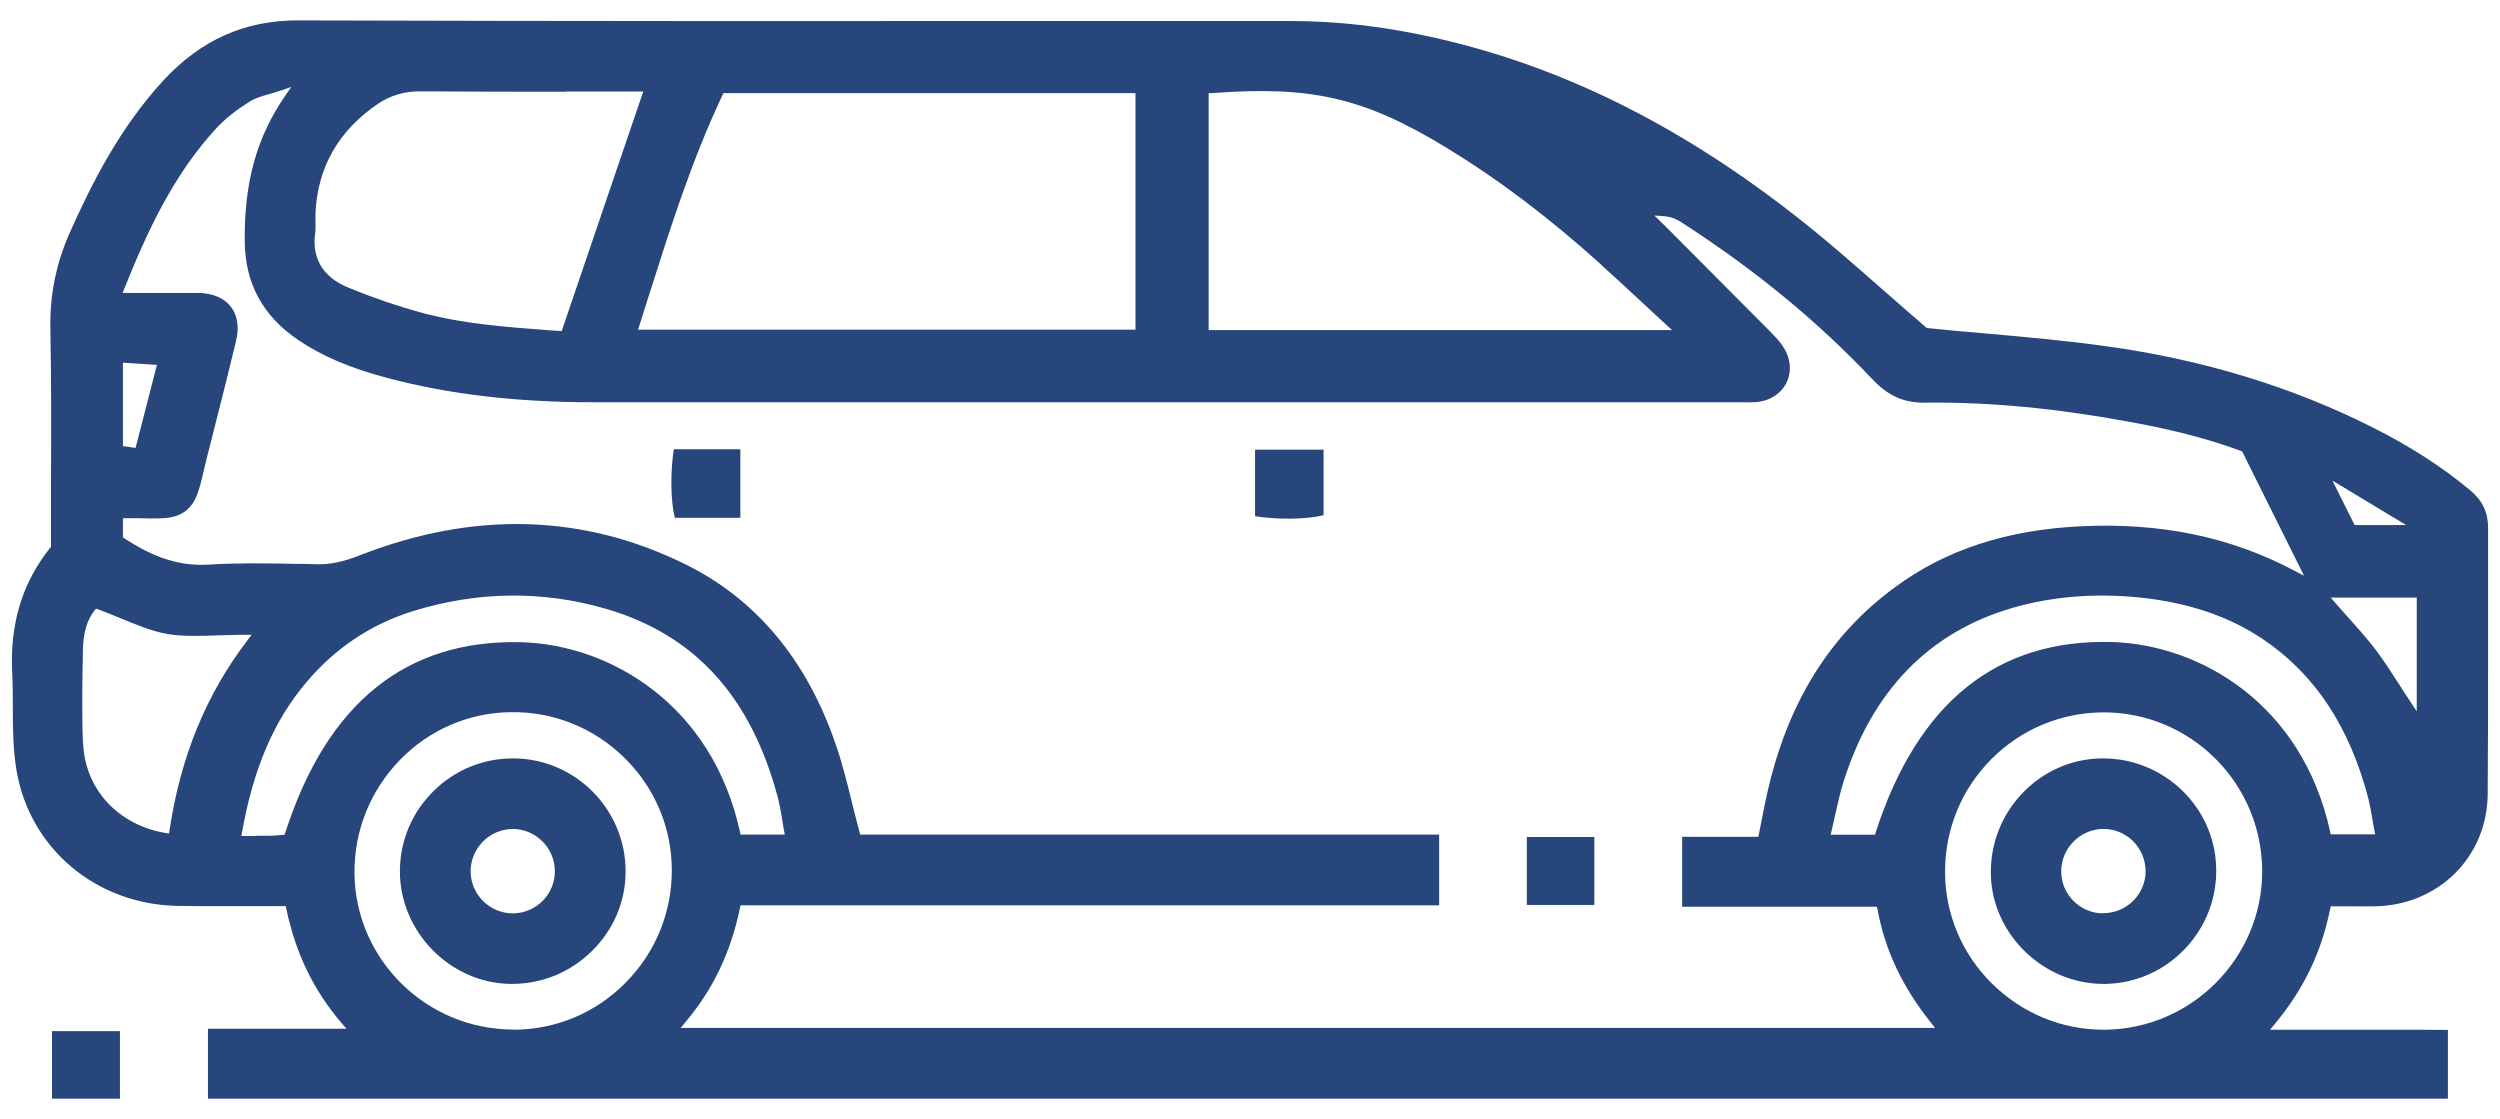 <?xml version="1.0" encoding="UTF-8"?> <svg xmlns="http://www.w3.org/2000/svg" width="105" height="47" viewBox="0 0 105 47" fill="none"><path id="Vector" d="M21.548 31.853H21.607C24.19 31.886 26.283 34.014 26.275 36.605C26.275 37.863 25.768 39.053 24.865 39.939C23.962 40.834 22.772 41.324 21.506 41.324H21.463C18.914 41.307 16.779 39.129 16.796 36.571C16.804 35.297 17.31 34.106 18.222 33.212C19.117 32.334 20.29 31.853 21.54 31.853H21.548ZM21.54 38.361C21.54 38.361 21.573 38.361 21.582 38.361C22.544 38.336 23.32 37.534 23.304 36.571C23.295 35.609 22.502 34.824 21.548 34.816C21.075 34.816 20.602 35.01 20.265 35.364C19.927 35.719 19.75 36.175 19.767 36.664C19.809 37.609 20.594 38.361 21.54 38.361ZM66.962 38.006V35.153H64.126V38.006H66.962ZM55.591 21.639V18.887H52.713V21.681C53.667 21.833 54.891 21.816 55.591 21.639ZM88.225 31.853C88.225 31.853 88.293 31.853 88.327 31.853C90.884 31.853 93.003 33.879 93.079 36.419C93.121 37.694 92.657 38.91 91.779 39.838C90.901 40.767 89.728 41.29 88.462 41.324C88.419 41.324 88.386 41.324 88.344 41.324C85.836 41.324 83.684 39.256 83.616 36.757C83.583 35.465 84.055 34.242 84.942 33.313C85.811 32.401 86.984 31.878 88.234 31.853H88.225ZM88.344 38.352C89.306 38.352 90.099 37.576 90.116 36.614C90.116 36.132 89.93 35.668 89.584 35.322C89.238 34.984 88.766 34.799 88.293 34.816C87.331 34.849 86.562 35.651 86.571 36.614C86.579 37.576 87.373 38.361 88.335 38.361L88.344 38.352ZM31.095 18.87H28.301C28.149 19.824 28.166 21.048 28.343 21.748H31.095V18.87ZM0.698 32.384C0.546 31.498 0.538 30.561 0.538 29.658C0.538 29.194 0.538 28.712 0.512 28.248C0.411 26.197 0.934 24.475 2.108 23.006L2.141 22.964V22.913C2.141 22.027 2.141 21.141 2.141 20.263C2.15 18.161 2.158 15.992 2.116 13.856C2.082 12.412 2.353 11.079 2.927 9.779C3.847 7.719 5.037 5.347 6.885 3.355C8.447 1.675 10.279 0.856 12.499 0.856H12.533C23.709 0.89 35.071 0.89 46.053 0.882H54.182C56.199 0.882 58.233 1.118 60.395 1.616C65.544 2.798 70.38 5.178 75.184 8.892C76.543 9.939 77.859 11.096 79.126 12.21C79.716 12.725 80.299 13.24 80.89 13.746L80.924 13.78H80.966C81.751 13.864 82.536 13.932 83.321 13.999C85.026 14.151 86.782 14.303 88.504 14.548C92.522 15.105 96.253 16.245 99.596 17.924C101.233 18.743 102.584 19.621 103.749 20.592C104.264 21.023 104.5 21.52 104.5 22.162C104.5 23.758 104.5 25.353 104.5 26.957C104.5 29.059 104.5 31.228 104.483 33.364C104.458 35.989 102.423 38.015 99.756 38.065C99.368 38.074 98.971 38.065 98.566 38.065H97.891L97.865 38.184C97.494 40.007 96.759 41.543 95.544 43.004L95.341 43.248H96.658C97.603 43.248 98.481 43.248 99.359 43.248C99.739 43.248 100.111 43.248 100.49 43.248C101.259 43.248 102.044 43.248 102.812 43.257V46.144H8.734V43.206H14.55L14.339 42.961C13.157 41.569 12.423 40.049 12.026 38.175L12.001 38.057H11.883C11.41 38.057 10.946 38.057 10.481 38.057C9.443 38.057 8.456 38.065 7.451 38.048C4.041 37.981 1.264 35.651 0.698 32.384ZM23.759 3.853C21.767 3.853 19.708 3.853 17.682 3.836C16.99 3.828 16.407 4.005 15.875 4.359C14.221 5.482 13.335 7.027 13.25 8.96C13.25 9.07 13.25 9.188 13.25 9.306C13.25 9.466 13.259 9.61 13.242 9.753C13.081 10.834 13.554 11.636 14.618 12.075C15.664 12.505 16.703 12.86 17.69 13.13C19.48 13.611 21.286 13.738 23.202 13.881L23.591 13.906L24.57 11.028C25.363 8.698 26.148 6.394 26.95 4.039L27.018 3.845H23.759V3.853ZM47.69 3.912H30.386L30.344 3.997C29.052 6.731 28.166 9.534 27.229 12.488L26.798 13.847H47.69V3.912ZM67.257 11.121C65.037 9.12 62.91 7.516 60.758 6.208C57.305 4.106 55.093 3.591 50.898 3.912H50.763V13.864H70.228L69.95 13.611C69.638 13.324 69.342 13.046 69.047 12.775C68.431 12.201 67.848 11.661 67.257 11.129V11.121ZM97.958 20.178L98.895 22.052H101.056L97.95 20.178H97.958ZM99.781 27.294C100.127 27.75 100.431 28.231 100.761 28.738C100.912 28.974 101.064 29.219 101.233 29.464L101.503 29.877V25.1H97.891L98.102 25.344C98.287 25.555 98.473 25.767 98.659 25.969C99.055 26.416 99.435 26.838 99.781 27.294ZM97.865 34.925L97.891 35.043H99.756L99.722 34.866C99.697 34.723 99.672 34.579 99.646 34.444C99.596 34.14 99.545 33.853 99.478 33.566C98.684 30.519 97.232 28.324 95.046 26.847C93.602 25.876 91.897 25.302 89.829 25.091C87.947 24.905 86.166 25.057 84.528 25.53C81.025 26.552 78.644 29 77.437 32.806C77.294 33.245 77.201 33.693 77.091 34.166C77.041 34.393 76.99 34.63 76.931 34.875L76.889 35.06H78.746L78.779 34.959C80.544 29.506 83.87 26.83 88.715 26.965C92.429 27.083 96.692 29.582 97.865 34.925ZM83.659 41.307C84.925 42.556 86.588 43.248 88.352 43.248C88.369 43.248 88.386 43.248 88.394 43.248C92.032 43.223 95.004 40.243 95.012 36.614C95.012 34.824 94.32 33.144 93.062 31.878C91.804 30.62 90.133 29.92 88.36 29.92C86.579 29.92 84.899 30.62 83.642 31.878C82.384 33.144 81.692 34.824 81.692 36.605C81.692 38.378 82.392 40.049 83.659 41.307ZM81.278 43.181L81.092 42.944C79.885 41.425 79.176 39.914 78.856 38.2L78.83 38.082H70.651V35.145H73.85L73.875 35.026C73.917 34.824 73.951 34.621 73.993 34.436C74.069 34.03 74.145 33.651 74.23 33.279C75.091 29.497 76.847 26.678 79.581 24.669C81.717 23.091 84.275 22.255 87.398 22.103C90.749 21.943 93.687 22.55 96.363 23.968L96.768 24.18L94.168 18.954L94.117 18.938C92.438 18.313 90.749 17.958 89.466 17.722C86.36 17.148 83.54 16.878 80.839 16.912H80.797C79.936 16.912 79.294 16.616 78.644 15.932C76.365 13.518 73.765 11.374 70.701 9.39C70.49 9.247 70.237 9.103 69.874 9.078L69.486 9.053L69.975 9.534C70.102 9.661 70.237 9.787 70.364 9.922C71.68 11.239 72.997 12.564 74.314 13.89C74.491 14.075 74.686 14.27 74.838 14.48C75.192 14.97 75.268 15.536 75.057 16.025C74.838 16.506 74.373 16.827 73.782 16.886C73.597 16.903 73.411 16.903 73.208 16.895C73.132 16.895 73.056 16.895 72.98 16.895H60.521C48.653 16.895 36.793 16.895 24.924 16.895C21.708 16.895 18.889 16.566 16.297 15.882C14.727 15.468 13.529 14.962 12.524 14.278C11.03 13.265 10.296 11.906 10.279 10.133C10.254 7.643 10.785 5.752 11.984 4.013L12.237 3.65L11.815 3.794C11.621 3.861 11.452 3.912 11.292 3.954C10.971 4.047 10.718 4.123 10.498 4.258C9.899 4.638 9.468 4.984 9.122 5.347C7.282 7.322 6.168 9.762 5.231 12.1L5.147 12.303H7.687C7.915 12.303 8.152 12.303 8.38 12.303C8.97 12.328 9.435 12.531 9.705 12.894C9.975 13.248 10.051 13.746 9.916 14.312C9.654 15.418 9.376 16.515 9.097 17.612C8.962 18.152 8.827 18.693 8.683 19.241C8.65 19.385 8.616 19.528 8.582 19.672C8.506 19.984 8.439 20.305 8.337 20.609C8.101 21.369 7.637 21.732 6.826 21.765C6.489 21.782 6.151 21.774 5.805 21.765C5.636 21.765 5.476 21.765 5.307 21.765H5.163V22.576L5.231 22.618C6.151 23.209 7.282 23.8 8.734 23.715C9.941 23.639 11.182 23.656 12.389 23.681C12.693 23.681 12.997 23.69 13.309 23.698C13.875 23.715 14.432 23.589 15.124 23.319C19.902 21.453 24.502 21.58 28.799 23.707C31.753 25.167 33.872 27.7 35.088 31.228C35.366 32.021 35.569 32.84 35.78 33.701C35.881 34.106 35.982 34.52 36.101 34.942L36.126 35.052H60.445V38.023H31.103L31.078 38.141C30.681 40.024 29.955 41.543 28.791 42.928L28.588 43.172H81.278V43.181ZM5.163 15.232V18.735L5.29 18.752C5.383 18.769 5.476 18.777 5.569 18.794L5.695 18.811L6.59 15.325L5.163 15.232ZM21.548 43.248C21.548 43.248 21.565 43.248 21.582 43.248C23.363 43.24 25.026 42.539 26.283 41.265C27.541 39.99 28.225 38.31 28.216 36.521C28.208 34.748 27.499 33.077 26.224 31.827C24.95 30.57 23.245 29.886 21.472 29.911C19.691 29.928 18.028 30.645 16.787 31.929C15.546 33.212 14.871 34.9 14.888 36.689C14.93 40.311 17.918 43.24 21.556 43.24L21.548 43.248ZM10.743 35.102C10.853 35.102 10.954 35.102 11.055 35.102C11.165 35.102 11.267 35.102 11.359 35.102C11.486 35.102 11.613 35.086 11.739 35.077L11.95 35.06L11.984 34.967C13.74 29.514 17.074 26.838 21.928 26.974C25.634 27.092 29.905 29.59 31.078 34.934L31.103 35.052H32.961L32.927 34.875C32.901 34.739 32.876 34.596 32.859 34.461C32.809 34.157 32.758 33.862 32.69 33.575C31.568 29.278 29.196 26.661 25.456 25.572C22.789 24.796 20.062 24.829 17.353 25.665C15.58 26.214 14.069 27.227 12.862 28.662C11.494 30.282 10.642 32.283 10.169 34.934L10.135 35.111H10.768L10.743 35.102ZM3.492 31.22C3.568 33.136 4.952 34.647 6.945 34.984L7.096 35.01L7.122 34.858C7.586 31.785 8.65 29.177 10.389 26.898L10.566 26.661H10.27C9.874 26.661 9.502 26.678 9.139 26.687C8.363 26.712 7.687 26.737 7.029 26.628C6.371 26.509 5.746 26.248 5.071 25.969C4.767 25.842 4.454 25.716 4.134 25.598L4.032 25.564L3.965 25.648C3.661 26.028 3.501 26.568 3.484 27.252C3.458 28.569 3.433 29.911 3.484 31.22H3.492ZM2.184 43.307V46.144H5.037V43.307H2.184Z" fill="#27467B"></path></svg> 